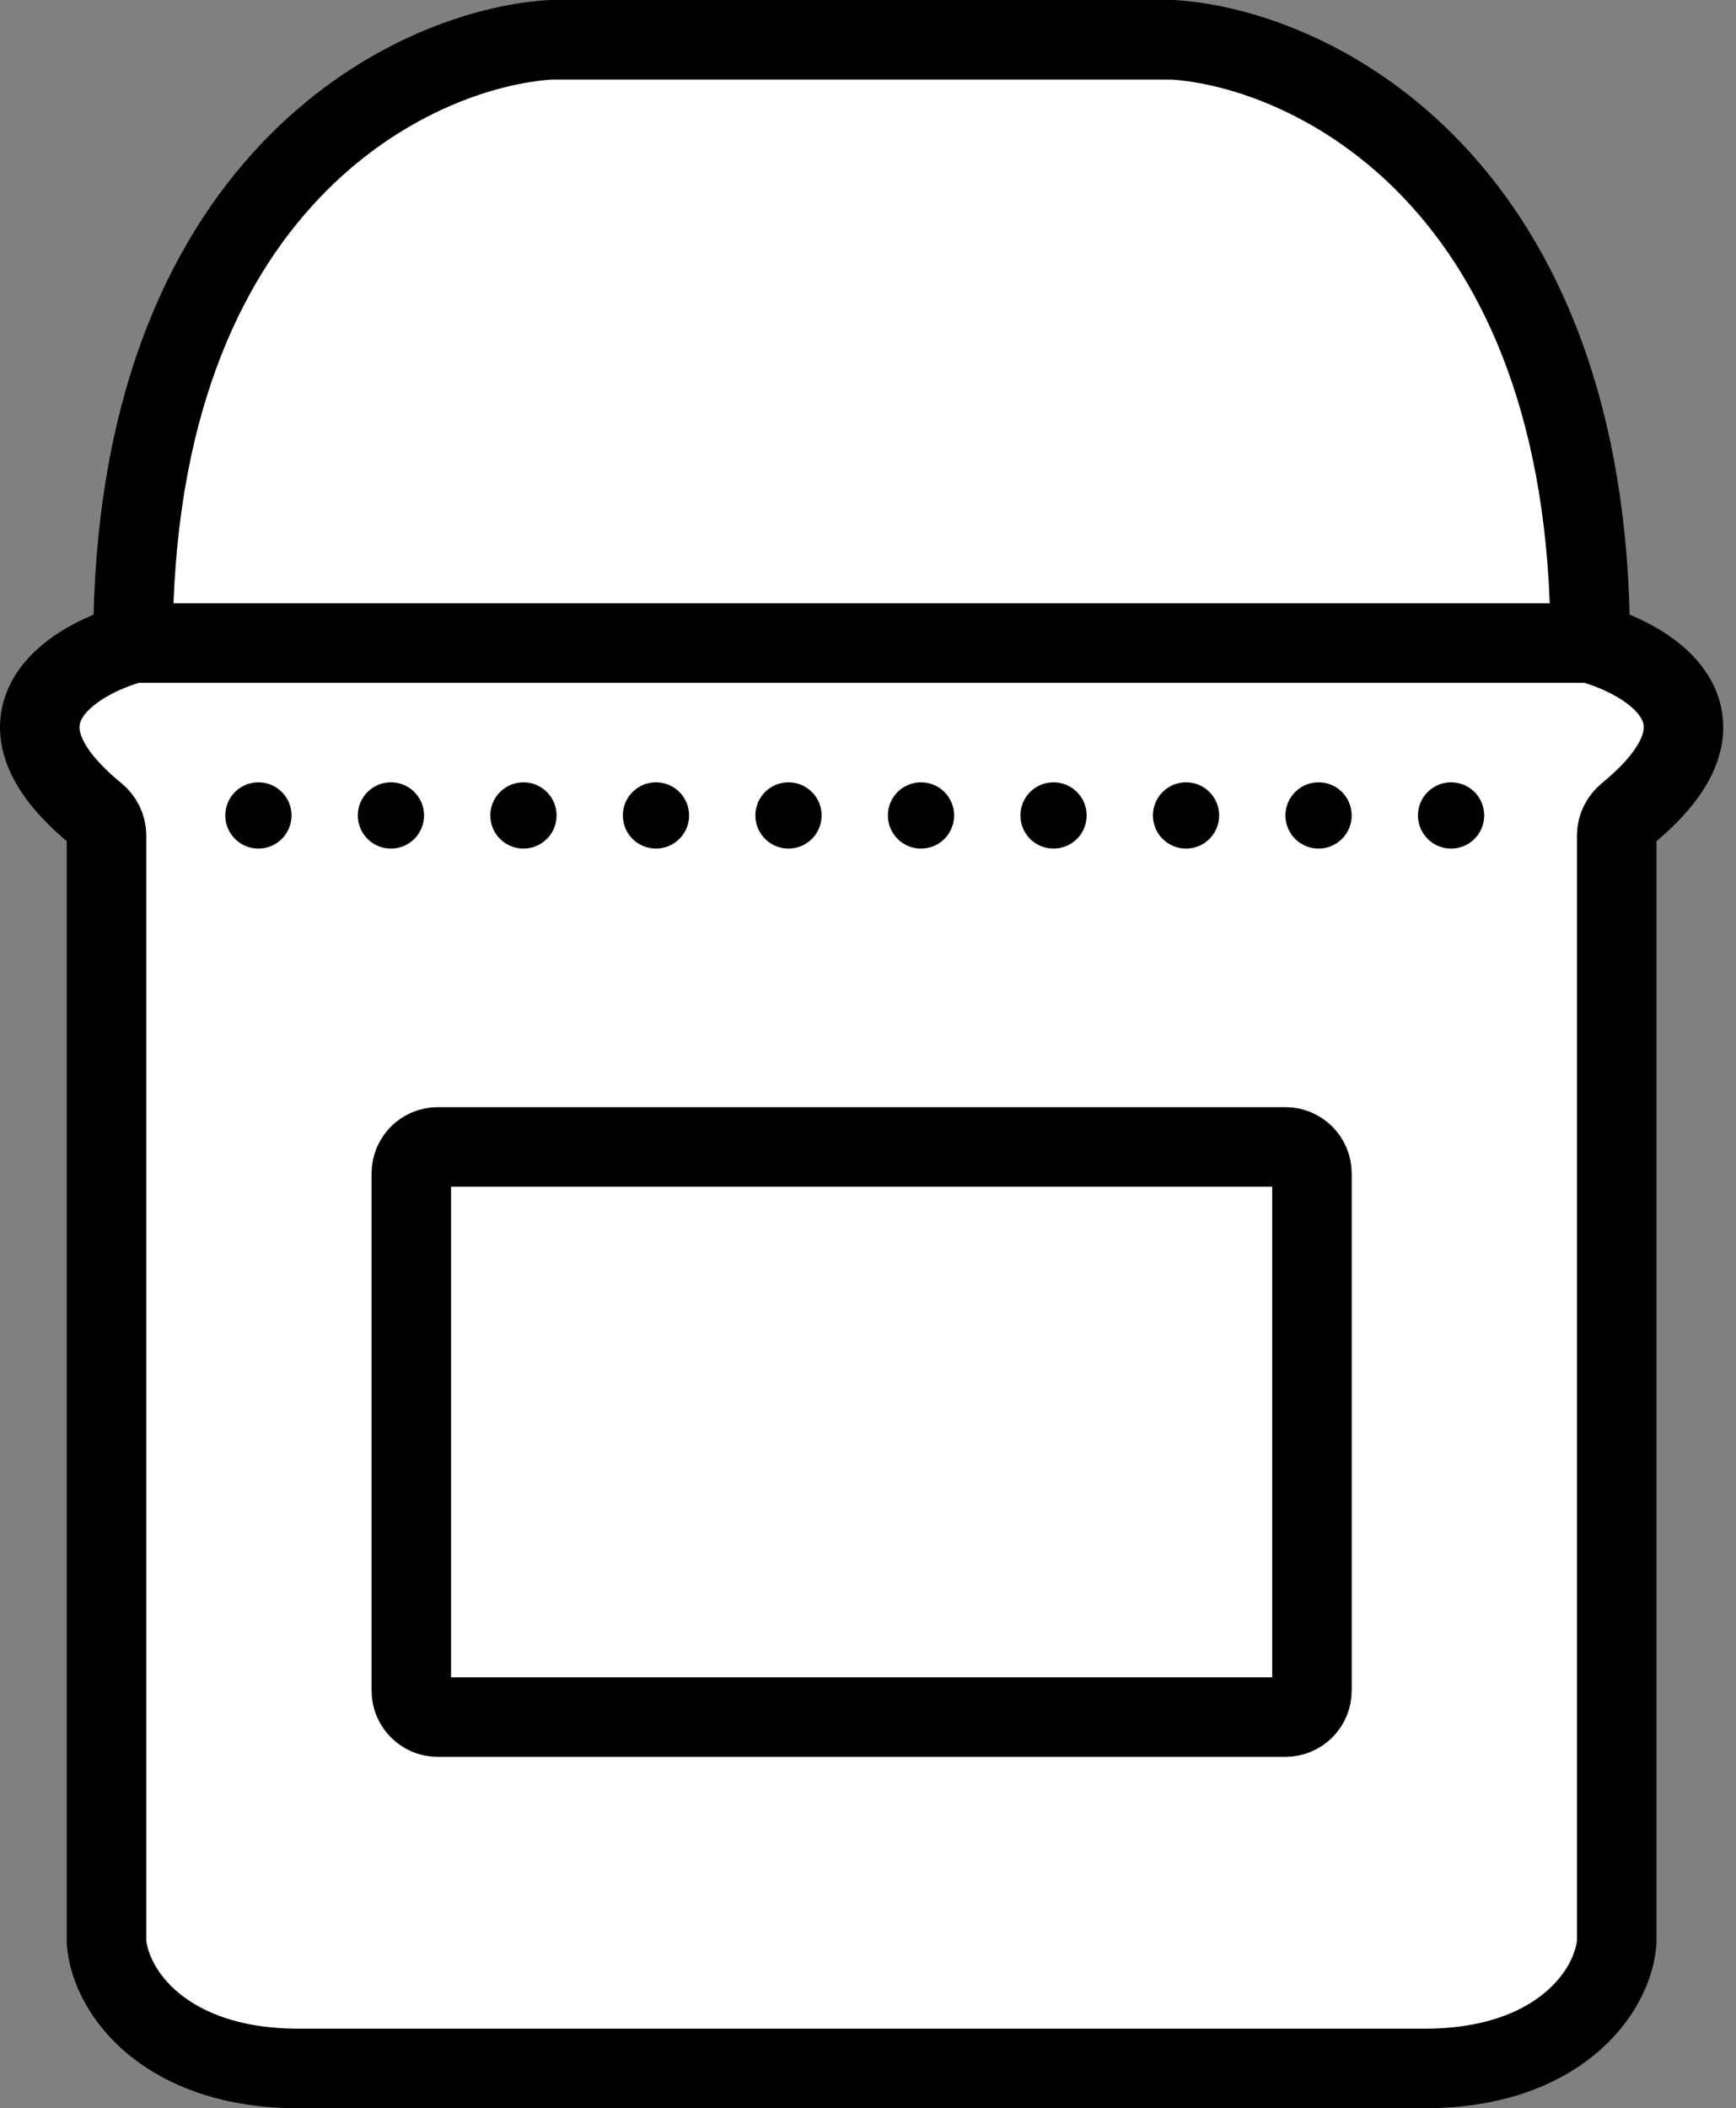 <?xml version="1.0" encoding="UTF-8"?> <svg xmlns="http://www.w3.org/2000/svg" width="131" height="159" viewBox="0 0 131 159" fill="none"><rect x="0" y="0" width="131" height="159" fill="#808080" stroke="none"/><path d="M65.001 3H65.037H88.501C99.001 3.667 120.001 13.7 120.001 48.5C124.702 49.797 131.61 54.153 122.784 61.383C122.3 61.779 122.001 62.367 122.001 62.992V146.5C121.667 150.333 117.501 156 107.501 156H65.037H65.001H22.538C12.537 156 8.371 150.333 8.037 146.5V62.992C8.037 62.367 7.738 61.779 7.255 61.383C-1.572 54.153 5.336 49.797 10.037 48.5C10.037 13.7 31.038 3.667 41.538 3H65.001Z" fill="white"></path><path d="M65.001 3H88.501C99.001 3.667 120.001 13.7 120.001 48.5M120.001 48.5H65.001M120.001 48.5C124.702 49.797 131.61 54.153 122.784 61.383C122.3 61.779 122.001 62.367 122.001 62.992V146.5C121.667 150.333 117.501 156 107.501 156H65.001M65.001 86.5H97.001C98.105 86.5 99.001 87.395 99.001 88.5V127.5C99.001 128.605 98.105 129.5 97.001 129.5H65.001M65.037 3H41.538C31.038 3.667 10.037 13.7 10.037 48.5M10.037 48.5H65.037M10.037 48.5C5.336 49.797 -1.572 54.153 7.255 61.383C7.738 61.779 8.037 62.367 8.037 62.992V146.5C8.371 150.333 12.537 156 22.538 156H65.037M65.037 86.5H33.038C31.933 86.5 31.038 87.395 31.038 88.5V127.5C31.038 128.605 31.933 129.5 33.038 129.5H65.037" stroke="black" stroke-width="6" stroke-linecap="round"></path><circle cx="19.5" cy="61.5" r="2" fill="black" stroke="black"></circle><circle cx="29.5" cy="61.5" r="2" fill="black" stroke="black"></circle><circle cx="39.5" cy="61.5" r="2" fill="black" stroke="black"></circle><circle cx="49.5" cy="61.5" r="2" fill="black" stroke="black"></circle><circle cx="59.5" cy="61.5" r="2" fill="black" stroke="black"></circle><circle cx="69.5" cy="61.5" r="2" fill="black" stroke="black"></circle><circle cx="79.5" cy="61.5" r="2" fill="black" stroke="black"></circle><circle cx="89.5" cy="61.5" r="2" fill="black" stroke="black"></circle><circle cx="99.5" cy="61.5" r="2" fill="black" stroke="black"></circle><circle cx="109.5" cy="61.5" r="2" fill="black" stroke="black"></circle></svg> 